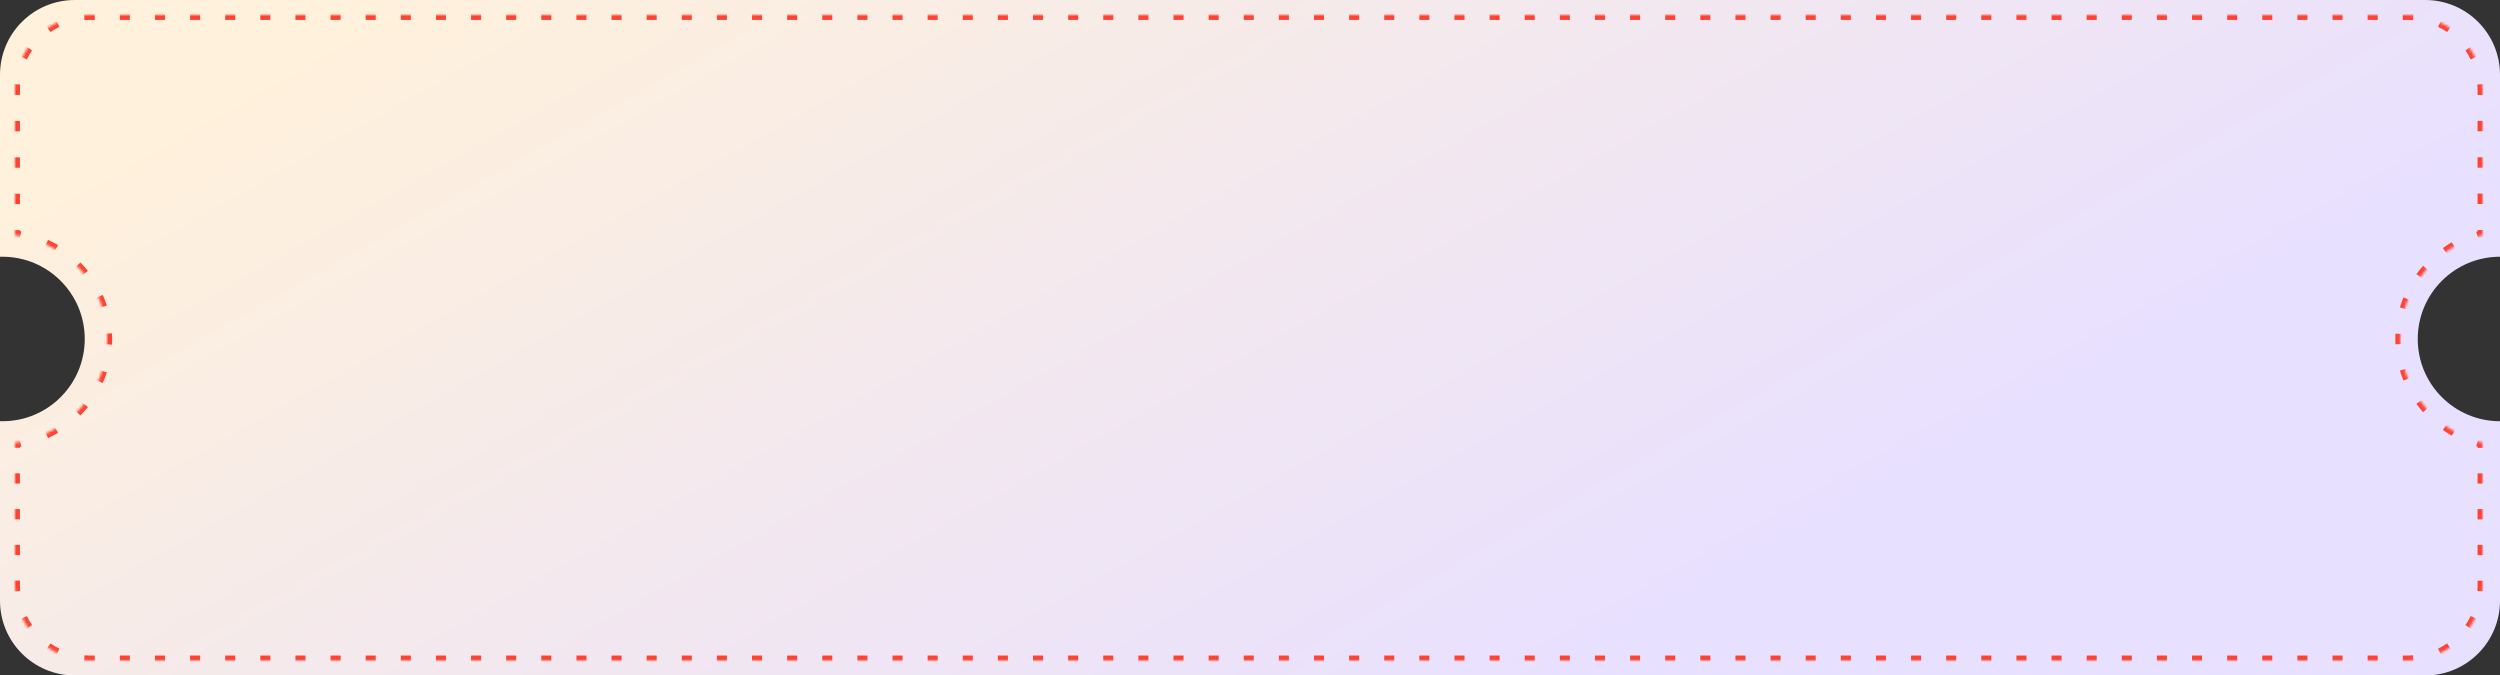 <?xml version="1.0" encoding="UTF-8"?> <svg xmlns="http://www.w3.org/2000/svg" width="1003" height="271" viewBox="0 0 1003 271" fill="none"><rect x="0" y="0" width="1003" height="271" fill="#333333" stroke="none"/> <path fill-rule="evenodd" clip-rule="evenodd" d="M0 30C0 13.431 13.431 0 30 0H973C989.569 0 1003 13.431 1003 30V103C984.775 103 970 117.775 970 136C970 154.225 984.775 169 1003 169V241C1003 257.569 989.569 271 973 271H30C13.431 271 0 257.569 0 241V168.985C0.332 168.995 0.665 169 1 169C19.225 169 34 154.225 34 136C34 117.775 19.225 103 1 103C0.665 103 0.332 103.005 0 103.015V30Z" fill="url(#paint0_linear_433_129)"></path> <mask id="path-2-inside-1_433_129" fill="white"> <path fill-rule="evenodd" clip-rule="evenodd" d="M6 36C6 19.431 19.431 6 36 6H966C982.569 6 996 19.431 996 36V94.355C977.023 99.128 963 115.964 963 136C963 156.036 977.023 172.872 996 177.645V235C996 251.569 982.569 265 966 265H36C19.431 265 6 251.569 6 235V177.594C26.908 174.743 43 157.207 43 136C43 114.793 26.908 97.257 6 94.406V36Z"></path> </mask> <path fill-rule="evenodd" clip-rule="evenodd" d="M6 36C6 19.431 19.431 6 36 6H966C982.569 6 996 19.431 996 36V94.355C977.023 99.128 963 115.964 963 136C963 156.036 977.023 172.872 996 177.645V235C996 251.569 982.569 265 966 265H36C19.431 265 6 251.569 6 235V177.594C26.908 174.743 43 157.207 43 136C43 114.793 26.908 97.257 6 94.406V36Z" fill="url(#paint1_linear_433_129)"></path> <path d="M996 94.355L996.244 95.325L997 95.134V94.355H996ZM996 177.645H997V176.866L996.244 176.676L996 177.645ZM6 177.594L5.865 176.604L5 176.721V177.594H6ZM6 94.406H5V95.278L5.865 95.396L6 94.406ZM36 5C35.221 5 34.447 5.029 33.682 5.085L33.83 7.08C34.546 7.027 35.27 7 36 7V5ZM22.546 8.064C21.148 8.739 19.807 9.515 18.535 10.384L19.663 12.036C20.853 11.223 22.107 10.496 23.415 9.865L22.546 8.064ZM10.384 18.535C9.515 19.807 8.739 21.148 8.064 22.546L9.865 23.415C10.496 22.107 11.223 20.853 12.036 19.663L10.384 18.535ZM5.085 33.682C5.029 34.447 5 35.221 5 36H7C7 35.27 7.027 34.546 7.08 33.83L5.085 33.682ZM5 36V38.086H7V36H5ZM5 48.516V52.687H7V48.516H5ZM5 63.117V67.289H7V63.117H5ZM5 77.718V81.89H7V77.718H5ZM5 92.32V94.406H7V92.32H5ZM5.865 95.396C6.568 95.492 7.266 95.605 7.958 95.735L8.326 93.769C7.602 93.633 6.871 93.515 6.135 93.415L5.865 95.396ZM18.026 98.958C19.313 99.555 20.564 100.215 21.774 100.933L22.794 99.213C21.526 98.461 20.217 97.77 18.869 97.144L18.026 98.958ZM30.116 107.422C31.114 108.424 32.059 109.475 32.948 110.571L34.502 109.311C33.569 108.162 32.578 107.06 31.533 106.011L30.116 107.422ZM38.488 119.561C39.064 120.843 39.574 122.16 40.015 123.507L41.916 122.885C41.453 121.47 40.917 120.088 40.312 118.742L38.488 119.561ZM41.945 133.882C41.981 134.584 42 135.29 42 136H44C44 135.255 43.981 134.514 43.942 133.778L41.945 133.882ZM42 136C42 136.71 41.981 137.416 41.945 138.118L43.942 138.222C43.981 137.486 44 136.745 44 136H42ZM40.015 148.493C39.574 149.84 39.064 151.157 38.488 152.439L40.312 153.258C40.917 151.912 41.453 150.53 41.916 149.115L40.015 148.493ZM32.948 161.429C32.059 162.525 31.114 163.576 30.116 164.578L31.533 165.989C32.578 164.94 33.569 163.838 34.502 162.689L32.948 161.429ZM21.774 171.067C20.564 171.785 19.313 172.445 18.026 173.042L18.869 174.856C20.217 174.23 21.526 173.539 22.794 172.787L21.774 171.067ZM7.958 176.265C7.266 176.395 6.568 176.508 5.865 176.604L6.135 178.585C6.871 178.485 7.602 178.367 8.326 178.231L7.958 176.265ZM5 177.594V179.645H7V177.594H5ZM5 189.896V193.996H7V189.896H5ZM5 204.247V208.347H7V204.247H5ZM5 218.598V222.699H7V218.598H5ZM5 232.95V235H7V232.95H5ZM5 235C5 235.78 5.029 236.553 5.085 237.318L7.08 237.17C7.027 236.454 7 235.73 7 235H5ZM8.064 248.454C8.739 249.853 9.515 251.193 10.384 252.465L12.036 251.337C11.223 250.147 10.496 248.893 9.865 247.585L8.064 248.454ZM18.535 260.616C19.807 261.484 21.148 262.261 22.546 262.936L23.415 261.135C22.107 260.504 20.853 259.777 19.663 258.964L18.535 260.616ZM33.682 265.915C34.447 265.971 35.22 266 36 266V264C35.27 264 34.546 263.973 33.83 263.92L33.682 265.915ZM36 266H38.013V264H36V266ZM48.078 266H52.104V264H48.078V266ZM62.169 266H66.195V264H62.169V266ZM76.26 266H80.286V264H76.26V266ZM90.351 266H94.377V264H90.351V266ZM104.442 266H108.468V264H104.442V266ZM118.532 266H122.558V264H118.532V266ZM132.623 266H136.649V264H132.623V266ZM146.714 266H150.74V264H146.714V266ZM160.805 266H164.831V264H160.805V266ZM174.896 266H178.922V264H174.896V266ZM188.987 266H193.013V264H188.987V266ZM203.078 266H207.104V264H203.078V266ZM217.169 266H221.195V264H217.169V266ZM231.26 266H235.286V264H231.26V266ZM245.351 266H249.377V264H245.351V266ZM259.442 266H263.467V264H259.442V266ZM273.532 266H277.558V264H273.532V266ZM287.623 266H291.649V264H287.623V266ZM301.714 266H305.74V264H301.714V266ZM315.805 266H319.831V264H315.805V266ZM329.896 266H333.922V264H329.896V266ZM343.987 266H348.013V264H343.987V266ZM358.078 266H362.104V264H358.078V266ZM372.169 266H376.195V264H372.169V266ZM386.26 266H390.286V264H386.26V266ZM400.351 266H404.377V264H400.351V266ZM414.442 266H418.468V264H414.442V266ZM428.532 266H432.558V264H428.532V266ZM442.623 266H446.649V264H442.623V266ZM456.714 266H460.74V264H456.714V266ZM470.805 266H474.831V264H470.805V266ZM484.896 266H488.922V264H484.896V266ZM498.987 266H503.013V264H498.987V266ZM513.078 266H517.104V264H513.078V266ZM527.169 266H531.195V264H527.169V266ZM541.26 266H545.286V264H541.26V266ZM555.351 266H559.377V264H555.351V266ZM569.442 266H573.468V264H569.442V266ZM583.533 266H587.559V264H583.533V266ZM597.624 266H601.649V264H597.624V266ZM611.714 266H615.74V264H611.714V266ZM625.805 266H629.831V264H625.805V266ZM639.896 266H643.922V264H639.896V266ZM653.987 266H658.013V264H653.987V266ZM668.078 266H672.104V264H668.078V266ZM682.169 266H686.195V264H682.169V266ZM696.26 266H700.286V264H696.26V266ZM710.351 266H714.377V264H710.351V266ZM724.442 266H728.468V264H724.442V266ZM738.533 266H742.559V264H738.533V266ZM752.624 266H756.65V264H752.624V266ZM766.715 266H770.741V264H766.715V266ZM780.806 266H784.832V264H780.806V266ZM794.897 266H798.923V264H794.897V266ZM808.988 266H813.014V264H808.988V266ZM823.079 266H827.105V264H823.079V266ZM837.17 266H841.196V264H837.17V266ZM851.26 266H855.286V264H851.26V266ZM865.351 266H869.377V264H865.351V266ZM879.442 266H883.468V264H879.442V266ZM893.533 266H897.559V264H893.533V266ZM907.624 266H911.65V264H907.624V266ZM921.715 266H925.741V264H921.715V266ZM935.806 266H939.832V264H935.806V266ZM949.897 266H953.923V264H949.897V266ZM963.988 266H966V264H963.988V266ZM966 266C966.78 266 967.553 265.971 968.318 265.915L968.17 263.92C967.454 263.973 966.73 264 966 264V266ZM979.454 262.936C980.853 262.261 982.193 261.484 983.465 260.616L982.337 258.964C981.147 259.777 979.893 260.504 978.585 261.135L979.454 262.936ZM991.616 252.465C992.484 251.193 993.261 249.853 993.936 248.454L992.135 247.585C991.504 248.893 990.777 250.147 989.964 251.337L991.616 252.465ZM996.915 237.318C996.971 236.553 997 235.78 997 235H995C995 235.73 994.973 236.454 994.92 237.17L996.915 237.318ZM997 235V232.952H995V235H997ZM997 222.71V218.613H995V222.71H997ZM997 208.371V204.274H995V208.371H997ZM997 194.032V189.936H995V194.032H997ZM997 179.694V177.645H995V179.694H997ZM996.244 176.676C995.596 176.512 994.954 176.335 994.318 176.144L993.741 178.059C994.406 178.259 995.078 178.445 995.756 178.615L996.244 176.676ZM985.168 172.192C984.011 171.524 982.889 170.806 981.805 170.039L980.649 171.671C981.784 172.474 982.958 173.226 984.169 173.924L985.168 172.192ZM974.392 163.38C973.512 162.381 972.679 161.341 971.897 160.264L970.279 161.439C971.098 162.567 971.97 163.656 972.891 164.702L974.392 163.38ZM967.05 151.567C966.549 150.341 966.105 149.086 965.722 147.807L963.806 148.38C964.208 149.722 964.673 151.038 965.199 152.324L967.05 151.567ZM964.048 137.996C964.016 137.335 964 136.669 964 136H962C962 136.701 962.017 137.398 962.05 138.092L964.048 137.996ZM964 136C964 135.331 964.016 134.665 964.048 134.004L962.05 133.908C962.017 134.602 962 135.299 962 136H964ZM965.722 124.193C966.105 122.914 966.549 121.659 967.05 120.433L965.199 119.676C964.673 120.962 964.208 122.278 963.806 123.62L965.722 124.193ZM971.897 111.736C972.679 110.659 973.512 109.619 974.392 108.62L972.891 107.298C971.97 108.344 971.098 109.433 970.279 110.562L971.897 111.736ZM981.805 101.961C982.889 101.194 984.011 100.476 985.168 99.808L984.169 98.076C982.958 98.774 981.784 99.526 980.649 100.329L981.805 101.961ZM994.318 95.856C994.954 95.665 995.596 95.487 996.244 95.325L995.756 93.385C995.078 93.555 994.406 93.741 993.741 93.941L994.318 95.856ZM997 94.355V92.271H995V94.355H997ZM997 81.85V77.682H995V81.85H997ZM997 67.261V63.093H995V67.261H997ZM997 52.673V48.505H995V52.673H997ZM997 38.084V36H995V38.084H997ZM997 36C997 35.221 996.971 34.447 996.915 33.682L994.92 33.83C994.973 34.546 995 35.27 995 36H997ZM993.936 22.546C993.261 21.148 992.484 19.807 991.616 18.535L989.964 19.663C990.777 20.853 991.504 22.107 992.135 23.415L993.936 22.546ZM983.465 10.384C982.193 9.515 980.853 8.739 979.454 8.064L978.585 9.865C979.893 10.496 981.147 11.223 982.337 12.036L983.465 10.384ZM968.318 5.085C967.553 5.029 966.78 5 966 5V7C966.73 7 967.454 7.027 968.17 7.08L968.318 5.085ZM966 5H963.987V7H966V5ZM953.922 5H949.896V7H953.922V5ZM939.831 5H935.805V7H939.831V5ZM925.74 5H921.714V7H925.74V5ZM911.649 5H907.623V7H911.649V5ZM897.558 5H893.532V7H897.558V5ZM883.468 5H879.442V7H883.468V5ZM869.377 5H865.351V7H869.377V5ZM855.286 5H851.26V7H855.286V5ZM841.195 5H837.169V7H841.195V5ZM827.104 5H823.078V7H827.104V5ZM813.013 5H808.987V7H813.013V5ZM798.922 5H794.896V7H798.922V5ZM784.831 5H780.805V7H784.831V5ZM770.74 5H766.714V7H770.74V5ZM756.649 5H752.623V7H756.649V5ZM742.558 5H738.532V7H742.558V5ZM728.468 5H724.442V7H728.468V5ZM714.377 5H710.351V7H714.377V5ZM700.286 5H696.26V7H700.286V5ZM686.195 5H682.169V7H686.195V5ZM672.104 5H668.078V7H672.104V5ZM658.013 5H653.987V7H658.013V5ZM643.922 5H639.896V7H643.922V5ZM629.831 5H625.805V7H629.831V5ZM615.74 5H611.714V7H615.74V5ZM601.649 5H597.623V7H601.649V5ZM587.558 5H583.532V7H587.558V5ZM573.468 5H569.442V7H573.468V5ZM559.377 5H555.351V7H559.377V5ZM545.286 5H541.26V7H545.286V5ZM531.195 5H527.169V7H531.195V5ZM517.104 5H513.078V7H517.104V5ZM503.013 5H498.987V7H503.013V5ZM488.922 5H484.896V7H488.922V5ZM474.831 5H470.805V7H474.831V5ZM460.74 5H456.714V7H460.74V5ZM446.649 5H442.623V7H446.649V5ZM432.558 5H428.532V7H432.558V5ZM418.467 5H414.441V7H418.467V5ZM404.376 5H400.35V7H404.376V5ZM390.286 5H386.26V7H390.286V5ZM376.195 5H372.169V7H376.195V5ZM362.104 5H358.078V7H362.104V5ZM348.013 5H343.987V7H348.013V5ZM333.922 5H329.896V7H333.922V5ZM319.831 5H315.805V7H319.831V5ZM305.74 5H301.714V7H305.74V5ZM291.649 5H287.623V7H291.649V5ZM277.558 5H273.532V7H277.558V5ZM263.467 5H259.441V7H263.467V5ZM249.376 5H245.35V7H249.376V5ZM235.285 5H231.259V7H235.285V5ZM221.194 5H217.168V7H221.194V5ZM207.103 5H203.077V7H207.103V5ZM193.012 5H188.986V7H193.012V5ZM178.921 5H174.895V7H178.921V5ZM164.83 5H160.804V7H164.83V5ZM150.74 5H146.713V7H150.74V5ZM136.649 5H132.623V7H136.649V5ZM122.558 5H118.532V7H122.558V5ZM108.467 5H104.441V7H108.467V5ZM94.376 5H90.35V7H94.376V5ZM80.285 5H76.259V7H80.285V5ZM66.194 5H62.168V7H66.194V5ZM52.103 5H48.077V7H52.103V5ZM38.012 5H36V7H38.012V5ZM996 94.355L996.488 96.294L998 95.914V94.355H996ZM996 177.645H998V176.086L996.488 175.706L996 177.645ZM6 177.594L5.73 175.613L4 175.849V177.594H6ZM6 94.406H4V96.151L5.73 96.387L6 94.406ZM36 4C35.196 4 34.398 4.03 33.608 4.088L33.903 8.077C34.595 8.026 35.294 8 36 8V4ZM22.112 7.163C20.668 7.86 19.284 8.662 17.971 9.559L20.227 12.862C21.377 12.077 22.587 11.375 23.85 10.766L22.112 7.163ZM9.559 17.971C8.662 19.284 7.86 20.668 7.163 22.112L10.766 23.85C11.375 22.587 12.077 21.377 12.862 20.227L9.559 17.971ZM4.088 33.608C4.03 34.398 4 35.196 4 36H8C8 35.294 8.026 34.595 8.077 33.903L4.088 33.608ZM4 36V38.086H8V36H4ZM4 48.516V52.687H8V48.516H4ZM4 63.117V67.289H8V63.117H4ZM4 77.718V81.89H8V77.718H4ZM4 92.32V94.406H8V92.32H4ZM5.73 96.387C6.417 96.481 7.099 96.591 7.774 96.718L8.51 92.786C7.77 92.647 7.023 92.527 6.27 92.424L5.73 96.387ZM17.605 99.865C18.861 100.448 20.082 101.092 21.264 101.793L23.305 98.353C22.008 97.584 20.668 96.877 19.29 96.237L17.605 99.865ZM29.407 108.128C30.381 109.105 31.304 110.131 32.172 111.201L35.278 108.682C34.325 107.506 33.311 106.379 32.242 105.305L29.407 108.128ZM37.576 119.97C38.137 121.221 38.635 122.505 39.064 123.818L42.866 122.574C42.392 121.126 41.843 119.71 41.225 118.332L37.576 119.97ZM40.946 133.934C40.982 134.618 41 135.307 41 136H45C45 135.238 44.98 134.48 44.941 133.726L40.946 133.934ZM41 136C41 136.693 40.982 137.382 40.946 138.066L44.941 138.274C44.98 137.52 45 136.762 45 136H41ZM39.064 148.182C38.635 149.495 38.137 150.779 37.576 152.03L41.225 153.668C41.843 152.29 42.392 150.874 42.866 149.426L39.064 148.182ZM32.172 160.799C31.304 161.869 30.381 162.895 29.407 163.872L32.242 166.695C33.311 165.621 34.325 164.494 35.278 163.318L32.172 160.799ZM21.264 170.207C20.082 170.908 18.861 171.552 17.605 172.136L19.29 175.763C20.668 175.123 22.008 174.416 23.305 173.647L21.264 170.207ZM7.774 175.282C7.099 175.409 6.417 175.519 5.73 175.613L6.27 179.576C7.023 179.473 7.77 179.353 8.51 179.214L7.774 175.282ZM4 177.594V179.645H8V177.594H4ZM4 189.896V193.996H8V189.896H4ZM4 204.247V208.347H8V204.247H4ZM4 218.598V222.699H8V218.598H4ZM4 232.95V235H8V232.95H4ZM4 235C4 235.804 4.03 236.602 4.088 237.392L8.077 237.097C8.026 236.405 8 235.706 8 235H4ZM7.163 248.888C7.86 250.332 8.662 251.716 9.559 253.029L12.862 250.773C12.077 249.623 11.375 248.413 10.766 247.15L7.163 248.888ZM17.971 261.441C19.284 262.338 20.668 263.14 22.112 263.837L23.85 260.234C22.587 259.625 21.377 258.923 20.227 258.138L17.971 261.441ZM33.608 266.912C34.398 266.97 35.196 267 36 267V263C35.294 263 34.595 262.974 33.903 262.923L33.608 266.912ZM36 267H38.013V263H36V267ZM48.078 267H52.104V263H48.078V267ZM62.169 267H66.195V263H62.169V267ZM76.26 267H80.286V263H76.26V267ZM90.351 267H94.377V263H90.351V267ZM104.442 267H108.468V263H104.442V267ZM118.532 267H122.558V263H118.532V267ZM132.623 267H136.649V263H132.623V267ZM146.714 267H150.74V263H146.714V267ZM160.805 267H164.831V263H160.805V267ZM174.896 267H178.922V263H174.896V267ZM188.987 267H193.013V263H188.987V267ZM203.078 267H207.104V263H203.078V267ZM217.169 267H221.195V263H217.169V267ZM231.26 267H235.286V263H231.26V267ZM245.351 267H249.377V263H245.351V267ZM259.442 267H263.467V263H259.442V267ZM273.532 267H277.558V263H273.532V267ZM287.623 267H291.649V263H287.623V267ZM301.714 267H305.74V263H301.714V267ZM315.805 267H319.831V263H315.805V267ZM329.896 267H333.922V263H329.896V267ZM343.987 267H348.013V263H343.987V267ZM358.078 267H362.104V263H358.078V267ZM372.169 267H376.195V263H372.169V267ZM386.26 267H390.286V263H386.26V267ZM400.351 267H404.377V263H400.351V267ZM414.442 267H418.468V263H414.442V267ZM428.532 267H432.558V263H428.532V267ZM442.623 267H446.649V263H442.623V267ZM456.714 267H460.74V263H456.714V267ZM470.805 267H474.831V263H470.805V267ZM484.896 267H488.922V263H484.896V267ZM498.987 267H503.013V263H498.987V267ZM513.078 267H517.104V263H513.078V267ZM527.169 267H531.195V263H527.169V267ZM541.26 267H545.286V263H541.26V267ZM555.351 267H559.377V263H555.351V267ZM569.442 267H573.468V263H569.442V267ZM583.533 267H587.559V263H583.533V267ZM597.624 267H601.649V263H597.624V267ZM611.714 267H615.74V263H611.714V267ZM625.805 267H629.831V263H625.805V267ZM639.896 267H643.922V263H639.896V267ZM653.987 267H658.013V263H653.987V267ZM668.078 267H672.104V263H668.078V267ZM682.169 267H686.195V263H682.169V267ZM696.26 267H700.286V263H696.26V267ZM710.351 267H714.377V263H710.351V267ZM724.442 267H728.468V263H724.442V267ZM738.533 267H742.559V263H738.533V267ZM752.624 267H756.65V263H752.624V267ZM766.715 267H770.741V263H766.715V267ZM780.806 267H784.832V263H780.806V267ZM794.897 267H798.923V263H794.897V267ZM808.988 267H813.014V263H808.988V267ZM823.079 267H827.105V263H823.079V267ZM837.17 267H841.196V263H837.17V267ZM851.26 267H855.286V263H851.26V267ZM865.351 267H869.377V263H865.351V267ZM879.442 267H883.468V263H879.442V267ZM893.533 267H897.559V263H893.533V267ZM907.624 267H911.65V263H907.624V267ZM921.715 267H925.741V263H921.715V267ZM935.806 267H939.832V263H935.806V267ZM949.897 267H953.923V263H949.897V267ZM963.988 267H966V263H963.988V267ZM966 267C966.804 267 967.602 266.97 968.392 266.912L968.097 262.923C967.405 262.974 966.706 263 966 263V267ZM979.888 263.837C981.332 263.14 982.716 262.338 984.029 261.441L981.773 258.138C980.623 258.923 979.413 259.625 978.15 260.234L979.888 263.837ZM992.441 253.029C993.338 251.716 994.14 250.332 994.837 248.888L991.234 247.15C990.625 248.413 989.923 249.623 989.138 250.773L992.441 253.029ZM997.912 237.392C997.97 236.602 998 235.804 998 235H994C994 235.706 993.974 236.405 993.923 237.097L997.912 237.392ZM998 235V232.952H994V235H998ZM998 222.71V218.613H994V222.71H998ZM998 208.371V204.274H994V208.371H998ZM998 194.032V189.936H994V194.032H998ZM998 179.694V177.645H994V179.694H998ZM996.488 175.706C995.855 175.546 995.227 175.373 994.606 175.186L993.453 179.016C994.133 179.221 994.819 179.411 995.512 179.585L996.488 175.706ZM985.668 171.326C984.537 170.674 983.441 169.971 982.382 169.222L980.072 172.488C981.232 173.308 982.432 174.077 983.669 174.79L985.668 171.326ZM975.142 162.719C974.283 161.743 973.47 160.728 972.706 159.676L969.469 162.026C970.307 163.18 971.199 164.293 972.141 165.363L975.142 162.719ZM967.976 151.189C967.487 149.992 967.054 148.768 966.68 147.52L962.848 148.667C963.259 150.04 963.735 151.387 964.273 152.702L967.976 151.189ZM965.047 137.948C965.016 137.303 965 136.653 965 136H961C961 136.717 961.017 137.43 961.051 138.14L965.047 137.948ZM965 136C965 135.347 965.016 134.697 965.047 134.052L961.051 133.86C961.017 134.57 961 135.283 961 136H965ZM966.68 124.48C967.054 123.232 967.487 122.008 967.976 120.811L964.273 119.298C963.735 120.613 963.259 121.96 962.848 123.333L966.68 124.48ZM972.706 112.324C973.47 111.272 974.283 110.257 975.142 109.281L972.141 106.637C971.199 107.707 970.307 108.82 969.469 109.974L972.706 112.324ZM982.382 102.778C983.441 102.029 984.537 101.326 985.668 100.674L983.669 97.21C982.432 97.923 981.232 98.692 980.072 99.512L982.382 102.778ZM994.606 96.814C995.227 96.627 995.855 96.454 996.488 96.294L995.512 92.415C994.819 92.589 994.133 92.779 993.453 92.984L994.606 96.814ZM998 94.355V92.271H994V94.355H998ZM998 81.85V77.682H994V81.85H998ZM998 67.261V63.093H994V67.261H998ZM998 52.673V48.505H994V52.673H998ZM998 38.084V36H994V38.084H998ZM998 36C998 35.196 997.97 34.398 997.912 33.608L993.923 33.903C993.974 34.595 994 35.294 994 36H998ZM994.837 22.112C994.14 20.668 993.338 19.284 992.441 17.971L989.138 20.227C989.923 21.377 990.625 22.587 991.234 23.85L994.837 22.112ZM984.029 9.559C982.716 8.662 981.332 7.86 979.888 7.163L978.15 10.766C979.413 11.375 980.623 12.077 981.773 12.862L984.029 9.559ZM968.392 4.088C967.602 4.03 966.804 4 966 4V8C966.706 8 967.405 8.026 968.097 8.077L968.392 4.088ZM966 4H963.987V8H966V4ZM953.922 4H949.896V8H953.922V4ZM939.831 4H935.805V8H939.831V4ZM925.74 4H921.714V8H925.74V4ZM911.649 4H907.623V8H911.649V4ZM897.558 4H893.532V8H897.558V4ZM883.468 4H879.442V8H883.468V4ZM869.377 4H865.351V8H869.377V4ZM855.286 4H851.26V8H855.286V4ZM841.195 4H837.169V8H841.195V4ZM827.104 4H823.078V8H827.104V4ZM813.013 4H808.987V8H813.013V4ZM798.922 4H794.896V8H798.922V4ZM784.831 4H780.805V8H784.831V4ZM770.74 4H766.714V8H770.74V4ZM756.649 4H752.623V8H756.649V4ZM742.558 4H738.532V8H742.558V4ZM728.468 4H724.442V8H728.468V4ZM714.377 4H710.351V8H714.377V4ZM700.286 4H696.26V8H700.286V4ZM686.195 4H682.169V8H686.195V4ZM672.104 4H668.078V8H672.104V4ZM658.013 4H653.987V8H658.013V4ZM643.922 4H639.896V8H643.922V4ZM629.831 4H625.805V8H629.831V4ZM615.74 4H611.714V8H615.74V4ZM601.649 4H597.623V8H601.649V4ZM587.558 4H583.532V8H587.558V4ZM573.468 4H569.442V8H573.468V4ZM559.377 4H555.351V8H559.377V4ZM545.286 4H541.26V8H545.286V4ZM531.195 4H527.169V8H531.195V4ZM517.104 4H513.078V8H517.104V4ZM503.013 4H498.987V8H503.013V4ZM488.922 4H484.896V8H488.922V4ZM474.831 4H470.805V8H474.831V4ZM460.74 4H456.714V8H460.74V4ZM446.649 4H442.623V8H446.649V4ZM432.558 4H428.532V8H432.558V4ZM418.467 4H414.441V8H418.467V4ZM404.376 4H400.35V8H404.376V4ZM390.286 4H386.26V8H390.286V4ZM376.195 4H372.169V8H376.195V4ZM362.104 4H358.078V8H362.104V4ZM348.013 4H343.987V8H348.013V4ZM333.922 4H329.896V8H333.922V4ZM319.831 4H315.805V8H319.831V4ZM305.74 4H301.714V8H305.74V4ZM291.649 4H287.623V8H291.649V4ZM277.558 4H273.532V8H277.558V4ZM263.467 4H259.441V8H263.467V4ZM249.376 4H245.35V8H249.376V4ZM235.285 4H231.259V8H235.285V4ZM221.194 4H217.168V8H221.194V4ZM207.103 4H203.077V8H207.103V4ZM193.012 4H188.986V8H193.012V4ZM178.921 4H174.895V8H178.921V4ZM164.83 4H160.804V8H164.83V4ZM150.74 4H146.713V8H150.74V4ZM136.649 4H132.623V8H136.649V4ZM122.558 4H118.532V8H122.558V4ZM108.467 4H104.441V8H108.467V4ZM94.376 4H90.35V8H94.376V4ZM80.285 4H76.259V8H80.285V4ZM66.194 4H62.168V8H66.194V4ZM52.103 4H48.077V8H52.103V4ZM38.012 4H36V8H38.012V4Z" fill="#FF4333" mask="url(#path-2-inside-1_433_129)"></path> <defs> <linearGradient id="paint0_linear_433_129" x1="797.644" y1="177.686" x2="552.89" y2="-243.136" gradientUnits="userSpaceOnUse"> <stop stop-color="#E8E0FF"></stop> <stop offset="1" stop-color="#FFF1DB"></stop> </linearGradient> <linearGradient id="paint1_linear_433_129" x1="793.306" y1="175.818" x2="563.179" y2="-232.821" gradientUnits="userSpaceOnUse"> <stop stop-color="#E8E0FF"></stop> <stop offset="1" stop-color="#FFF1DB"></stop> </linearGradient> </defs> </svg> 